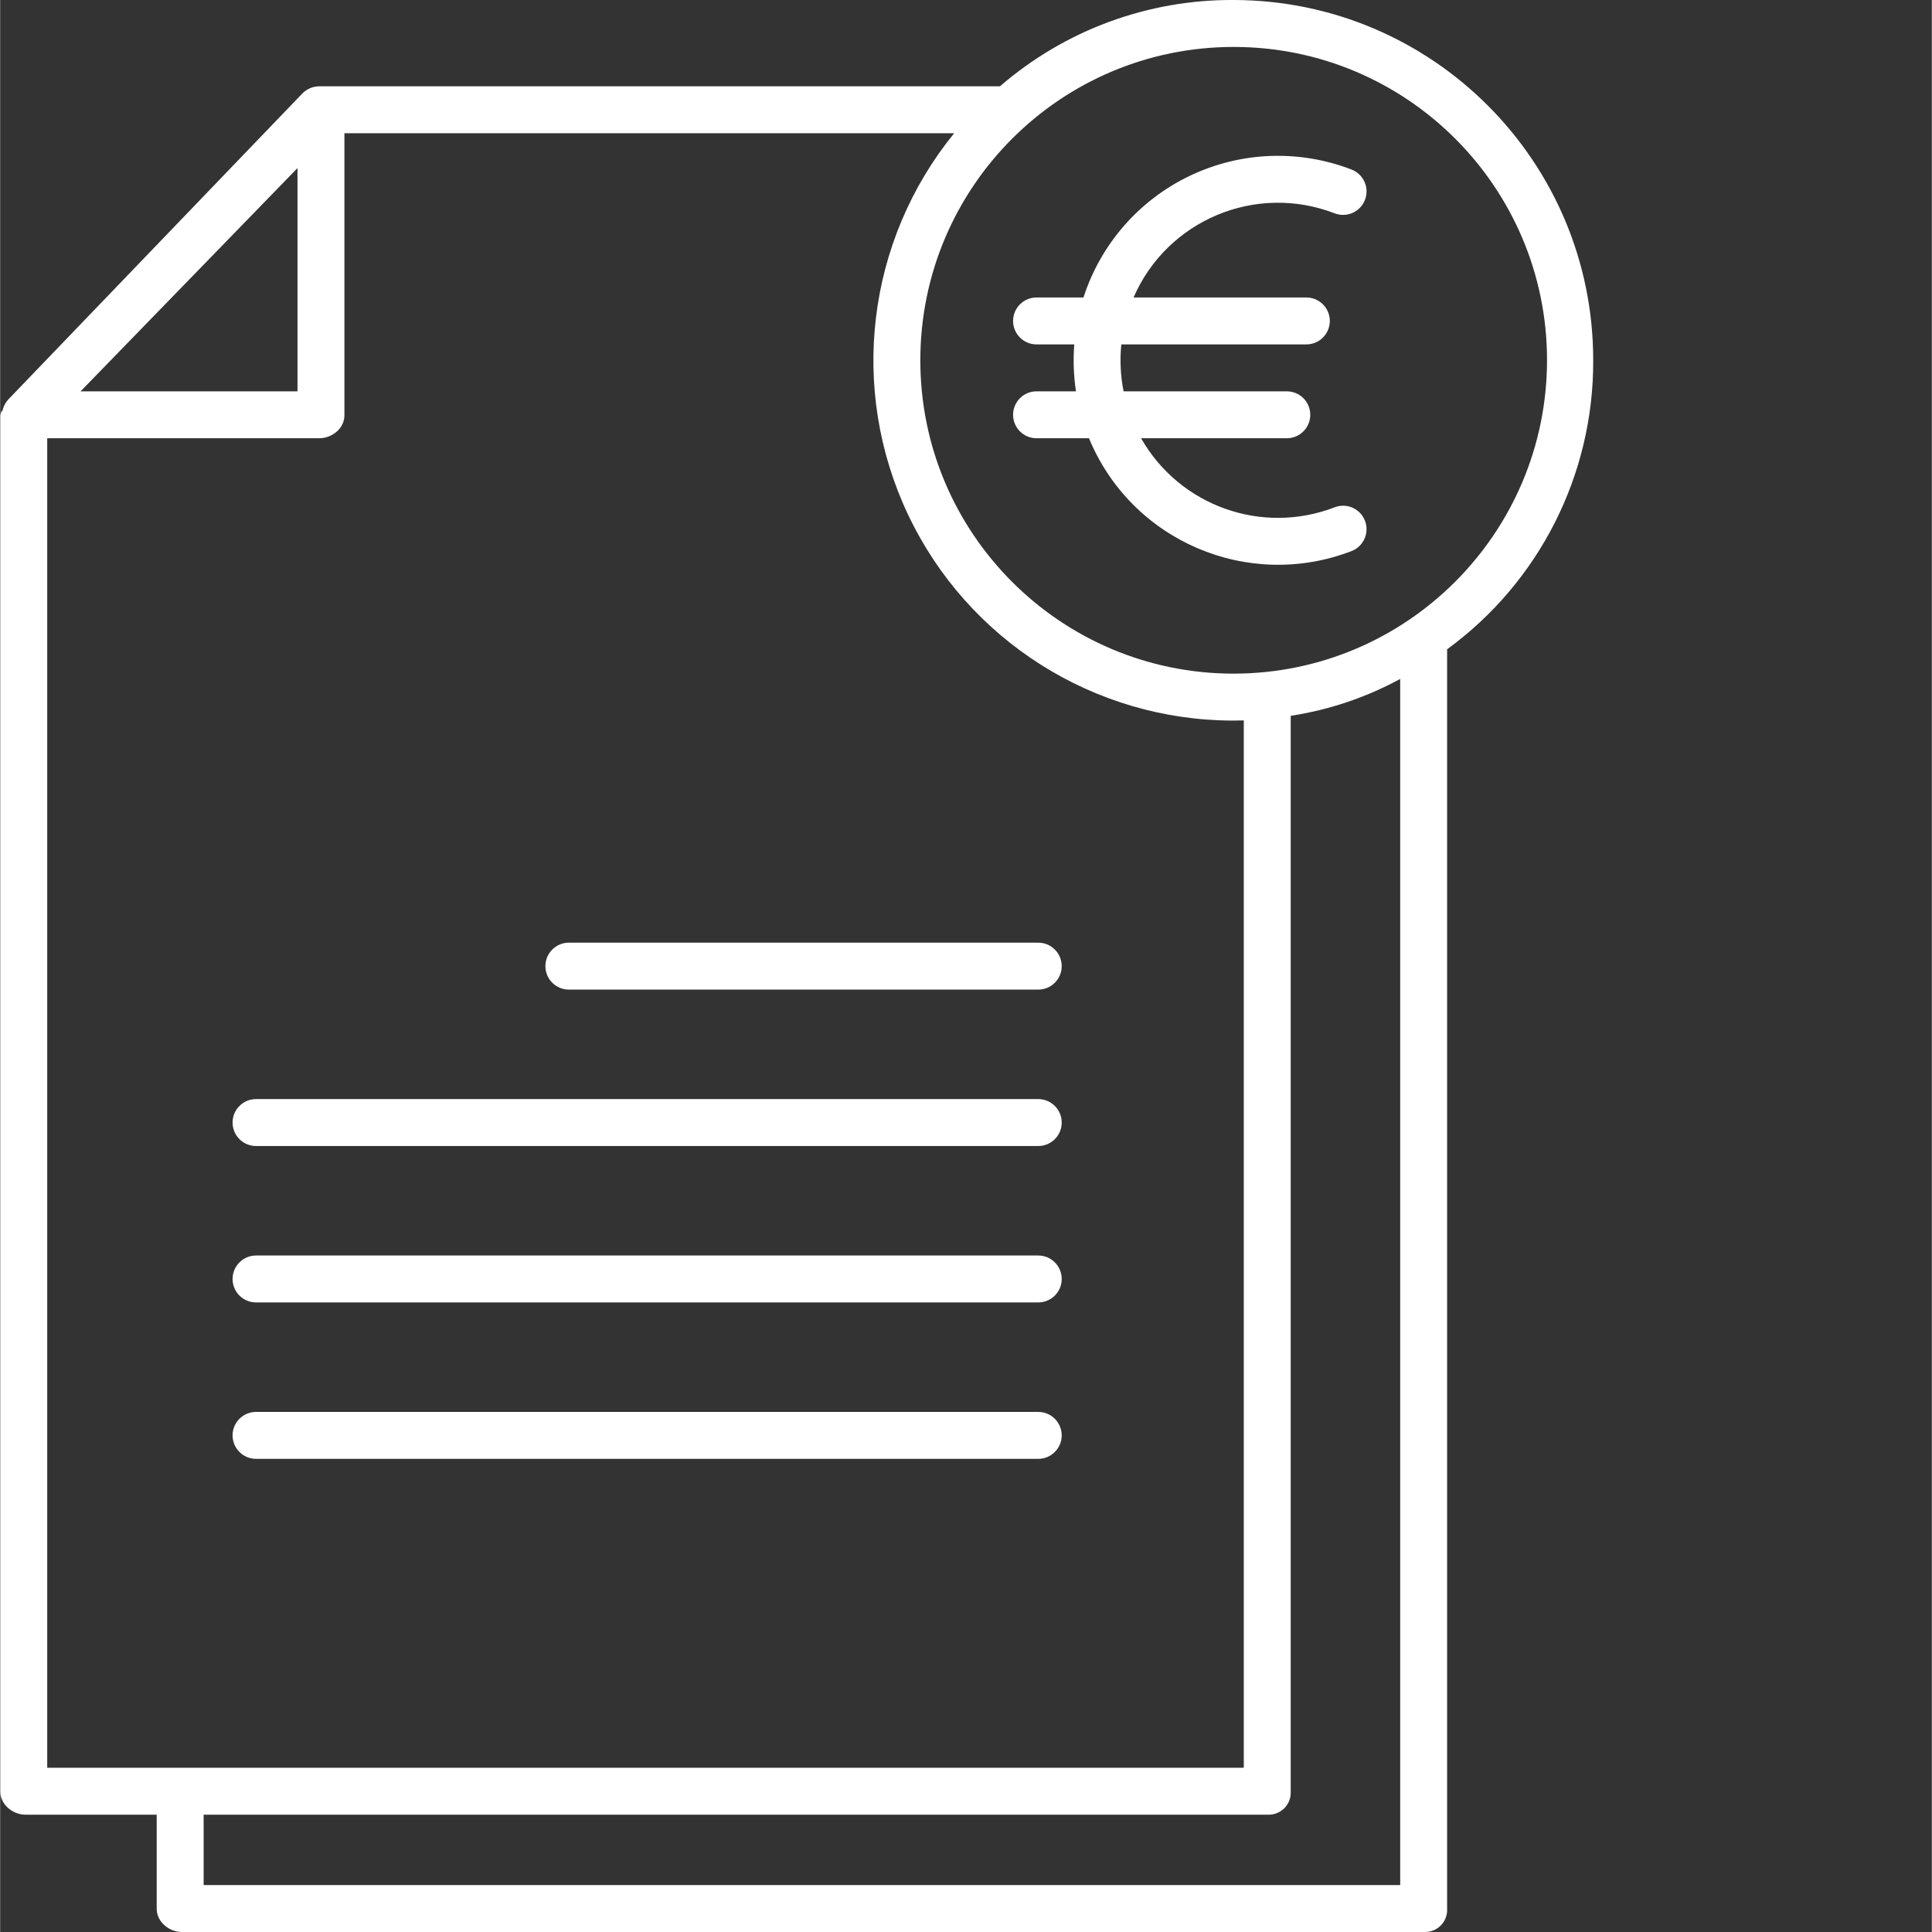 <?xml version="1.0"?>
<svg xmlns="http://www.w3.org/2000/svg" xmlns:xlink="http://www.w3.org/1999/xlink" xmlns:svgjs="http://svgjs.com/svgjs" version="1.1" width="512" height="512" x="0" y="0" viewBox="0 0 494 494.075" style="enable-background:new 0 0 512 512" xml:space="preserve" class=""><rect x="0" y="0" width="494" height="494.075" fill="#333333" stroke="none"/><g><path xmlns="http://www.w3.org/2000/svg" d="m265.477 241.074h-120.039c-3.312 0-6 2.688-6 6s2.688 6 6 6h120.039c3.312 0 6-2.688 6-6s-2.688-6-6-6zm0 0" fill="#ffffff" data-original="#000000" style=""/><path xmlns="http://www.w3.org/2000/svg" d="m265.477 281.074h-200.039c-3.312 0-6 2.688-6 6s2.688 6 6 6h200.039c3.312 0 6-2.688 6-6s-2.688-6-6-6zm0 0" fill="#ffffff" data-original="#000000" style=""/><path xmlns="http://www.w3.org/2000/svg" d="m265.477 321.074h-200.039c-3.312 0-6 2.688-6 6s2.688 6 6 6h200.039c3.312 0 6-2.688 6-6s-2.688-6-6-6zm0 0" fill="#ffffff" data-original="#000000" style=""/><path xmlns="http://www.w3.org/2000/svg" d="m265.477 361.074h-200.039c-3.312 0-6 2.688-6 6s2.688 6 6 6h200.039c3.312 0 6-2.688 6-6s-2.688-6-6-6zm0 0" fill="#ffffff" data-original="#000000" style=""/><path xmlns="http://www.w3.org/2000/svg" d="m315.453 0c-21.941-.133-43.184 7.711-59.77 22.074h-174.094c-1.008 0-2 .258-2.883.746-.035.016-.066.043-.094.059-.141.078-.277.164-.402.25-.059.039-.113.086-.168.129-.102.074-.199.148-.301.23-.062.051-.121.105-.18.164-.086.078-.172.156-.254.238l-.043.039-75.105 78.145c-.016.016-.027.035-.039.051-.242.258-.461.535-.656.828-.016.023-.031.051-.047.074-.191.301-.355.617-.488.945-.008.02-.012.039-.02.059-.137.336-.238.688-.309 1.043 0 .016-.23.031-.23.043-.145.363-.258.734-.332 1.117v351.906c0 3.316 3.133 5.934 6.449 5.934h33.551v24.066c0 3.316 3.133 5.934 6.449 5.934h317.934c1.543 0 3.02-.637 4.082-1.758s1.617-2.633 1.535-4.176v-322.098c23.59-17.211 37.488-44.699 37.359-73.902.031-50.824-41.121-92.066-91.945-92.141zm-239.414 42.988v57.086h-55.465zm-64 69.086h69.551c3.312 0 6.449-2.527 6.449-5.84v-72.16h155.93c-22.406 27.547-26.98 65.52-11.754 97.598 15.227 32.078 47.539 52.547 83.047 52.602.992 0 1.777-.016 2.777-.047v267.848h-306zm346 370h-306v-18h272.383c1.543 0 3.02-.637 4.082-1.758s1.617-2.633 1.535-4.176v-275.086c9.809-1.5 19.281-4.691 28-9.43zm-42.586-309.801c-44.258 0-80.133-35.879-80.133-80.133 0-44.258 35.875-80.137 80.133-80.137s80.137 35.879 80.137 80.137c-.051 44.234-35.898 80.086-80.137 80.133zm0 0" fill="#ffffff" data-original="#000000" style=""/><path xmlns="http://www.w3.org/2000/svg" d="m341.273 54.555c3.094 1.191 6.566-.352 7.758-3.445s-.352-6.566-3.445-7.754c-13.406-5.176-28.352-4.602-41.32 1.59-12.969 6.191-22.816 17.449-27.223 31.129h-12.004c-3.316 0-6 2.688-6 6s2.684 6 6 6h9.648c-.312 4.004-.164 8.031.438 12h-10.086c-3.316 0-6 2.688-6 6s2.684 6 6 6h13.41c10.836 26.246 40.633 39.055 67.137 28.855 3.094-1.191 4.633-4.664 3.441-7.758s-4.664-4.633-7.754-3.441c-18.594 7.176-39.645-.332-49.496-17.656h37.262c3.312 0 6-2.688 6-6s-2.688-6-6-6h-41.742c-.785-3.949-.98-7.992-.578-12h47.32c3.312 0 6-2.688 6-6s-2.688-6-6-6h-44.191c8.598-19.801 31.285-29.297 51.426-21.52zm0 0" fill="#ffffff" data-original="#000000" style=""/></g></svg>
